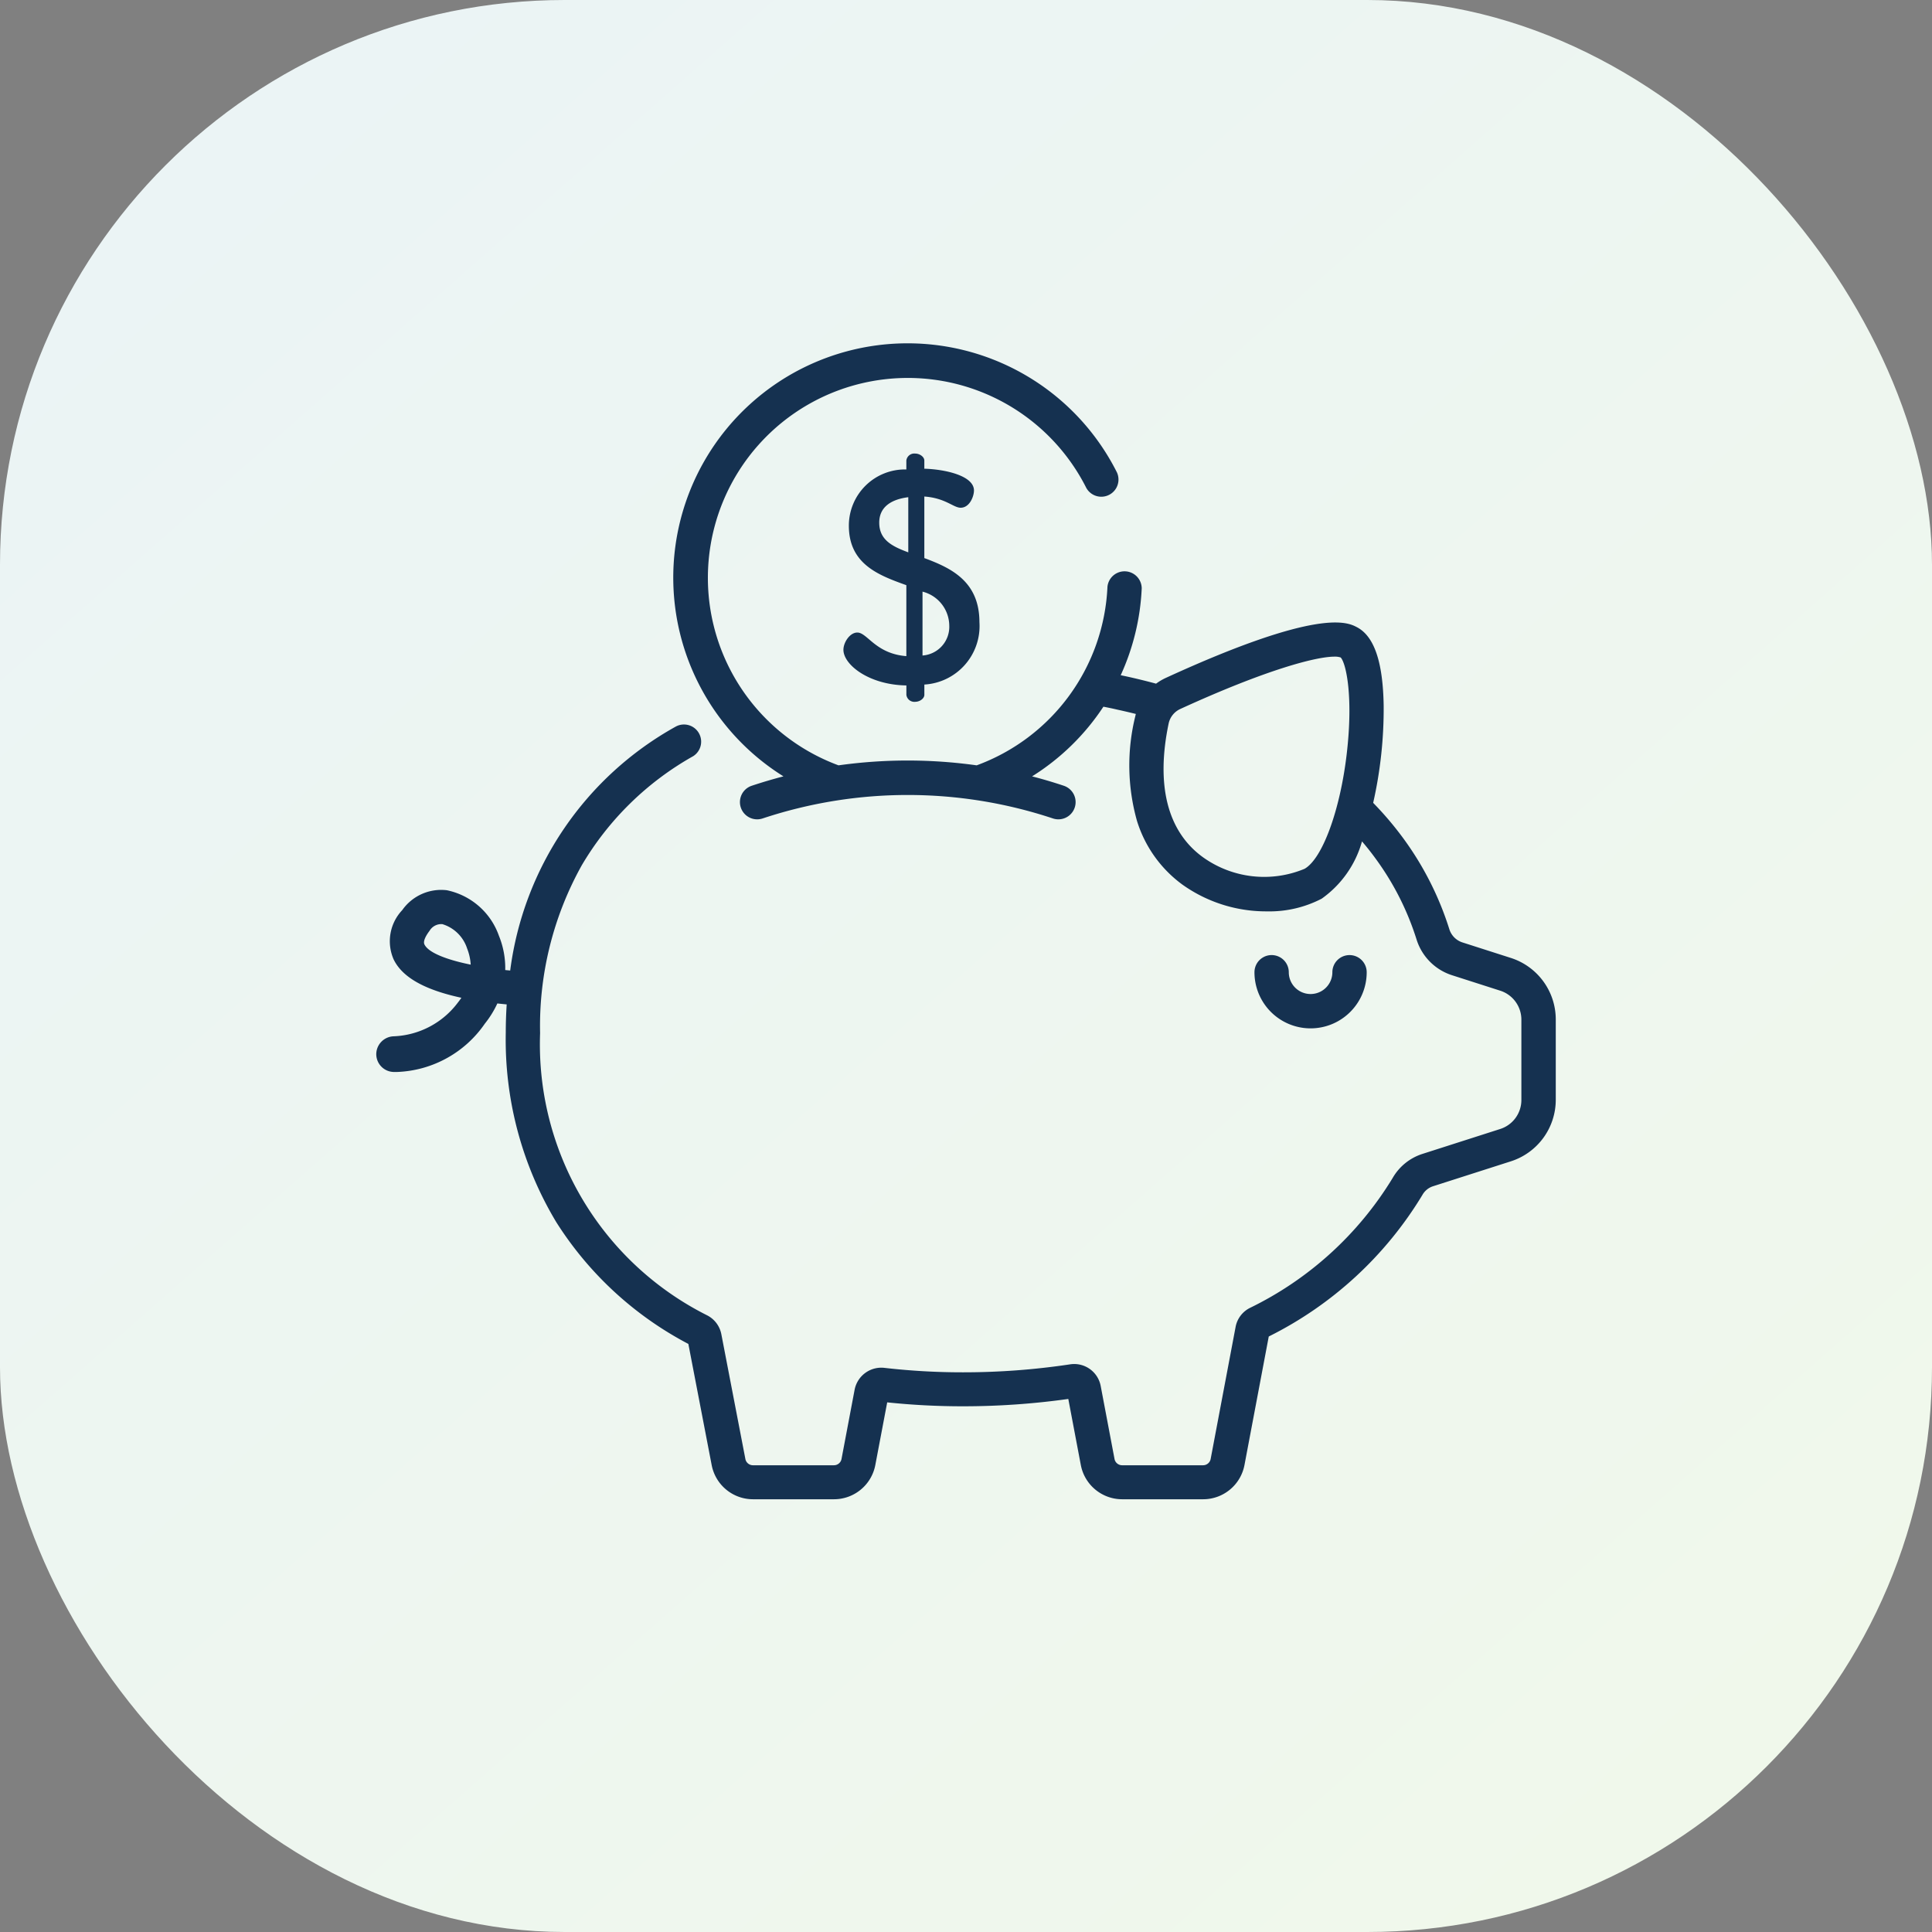 <svg xmlns="http://www.w3.org/2000/svg" xmlns:xlink="http://www.w3.org/1999/xlink" width="65" height="65" viewBox="0 0 65 65">
  <rect x="0" y="0" width="65" height="65" fill="#808080" stroke="none"/>
  <defs>
    <linearGradient id="linear-gradient" x1="0.122" y1="0.055" x2="0.896" y2="0.934" gradientUnits="objectBoundingBox">
      <stop offset="0" stop-color="#ebf4f5"/>
      <stop offset="1" stop-color="#f0f8eb"/>
    </linearGradient>
  </defs>
  <g id="Group_225" data-name="Group 225" transform="translate(-252)">
    <rect id="Rectangle_211" data-name="Rectangle 211" width="65" height="65" rx="19" transform="translate(252)" fill="url(#linear-gradient)"/>
    <g id="piggy-bank" transform="translate(264.659 6.441)">
      <g id="Group_220" data-name="Group 220" transform="translate(29.546 25.692)">
        <g id="Group_219" data-name="Group 219">
          <path id="Path_709" data-name="Path 709" d="M384.427,270.613a.577.577,0,0,0-.578.577.733.733,0,1,1-1.466,0,.577.577,0,1,0-1.155,0,1.888,1.888,0,1,0,3.776,0A.577.577,0,0,0,384.427,270.613Z" transform="translate(-381.228 -270.613)" fill="#153150"/>
        </g>
      </g>
      <g id="Group_222" data-name="Group 222" transform="translate(0 5.115)">
        <g id="Group_221" data-name="Group 221" transform="translate(0 0)">
          <path id="Path_710" data-name="Path 710" d="M38.166,25.786l-1.625-.521a.68.68,0,0,1-.439-.445,10.48,10.48,0,0,0-1.536-3.039,11.153,11.153,0,0,0-1.026-1.211,14.324,14.324,0,0,0,.353-3.271c-.024-1.471-.318-2.334-.9-2.639-.313-.164-1.264-.662-6.416,1.7a1.874,1.874,0,0,0-.341.2c-.347-.093-.7-.18-1.059-.257l-.131-.027a7.867,7.867,0,0,0,.707-2.925A.578.578,0,0,0,24.6,13.3a6.719,6.719,0,0,1-4.4,6.008,16.747,16.747,0,0,0-4.648,0,6.725,6.725,0,1,1,8.335-9.336.578.578,0,0,0,1.032-.519A7.883,7.883,0,1,0,13.7,19.679h0q-.539.14-1.068.316a.578.578,0,0,0,.366,1.1,15.5,15.5,0,0,1,9.768,0,.578.578,0,0,0,.366-1.1q-.529-.177-1.068-.316h0a7.874,7.874,0,0,0,2.4-2.344c.159.031.317.063.473.1q.311.068.618.144c-.006.025-.013.05-.018.076a6.887,6.887,0,0,0,.054,3.513,4.181,4.181,0,0,0,1.531,2.153,4.858,4.858,0,0,0,2.842.9,3.811,3.811,0,0,0,1.842-.426,3.517,3.517,0,0,0,1.358-1.928q.25.291.473.6A9.325,9.325,0,0,1,35,25.168a1.837,1.837,0,0,0,1.188,1.2l1.625.521a1.023,1.023,0,0,1,.713.977v2.7a1.023,1.023,0,0,1-.713.977l-2.619.839a1.784,1.784,0,0,0-1,.811,11.51,11.51,0,0,1-4.808,4.373.9.9,0,0,0-.475.638l-.839,4.441a.26.26,0,0,1-.255.211H25.093a.26.26,0,0,1-.255-.211l-.465-2.454a.907.907,0,0,0-1.032-.73,24.14,24.14,0,0,1-3.6.268,23.024,23.024,0,0,1-2.647-.15.915.915,0,0,0-1,.734l-.441,2.332a.26.26,0,0,1-.255.211H12.673a.26.26,0,0,1-.255-.213l-.808-4.195a.907.907,0,0,0-.466-.63,10.2,10.2,0,0,1-5.632-9.5,11.1,11.1,0,0,1,1.4-5.644A10.076,10.076,0,0,1,10.662,19a.578.578,0,0,0-.578-1,10.992,10.992,0,0,0-5.578,8.211h0l-.167-.016a2.875,2.875,0,0,0-.212-1.152A2.365,2.365,0,0,0,2.374,23.51a1.6,1.6,0,0,0-1.5.669,1.521,1.521,0,0,0-.289,1.659c.291.6,1.039,1.023,2.279,1.29q-.051.077-.113.154A2.834,2.834,0,0,1,.591,28.424a.606.606,0,0,0-.591.6v0a.6.6,0,0,0,.579.6q.062,0,.13,0A3.751,3.751,0,0,0,3.652,28a3.294,3.294,0,0,0,.422-.681q.163.018.314.032h0c-.02.313-.031.63-.031.954a11.9,11.9,0,0,0,1.7,6.373A11.675,11.675,0,0,0,10.5,38.774l.785,4.078A1.416,1.416,0,0,0,12.673,44H15.4a1.416,1.416,0,0,0,1.39-1.151l.4-2.109a24.337,24.337,0,0,0,2.555.132,25.371,25.371,0,0,0,3.538-.247l.421,2.223A1.416,1.416,0,0,0,25.093,44H27.82a1.416,1.416,0,0,0,1.39-1.152l.817-4.324a12.591,12.591,0,0,0,5.17-4.764.631.631,0,0,1,.351-.289l2.619-.839a2.174,2.174,0,0,0,1.516-2.077v-2.7A2.174,2.174,0,0,0,38.166,25.786ZM32.65,18.923c-.222,1.9-.819,3.527-1.418,3.866a3.534,3.534,0,0,1-3.433-.4c-1.182-.864-1.575-2.419-1.138-4.5h0a.7.7,0,0,1,.4-.482c2.891-1.323,4.558-1.756,5.177-1.756a.6.6,0,0,1,.209.028C32.631,15.877,32.875,17,32.65,18.923ZM1.621,25.334c-.06-.123.081-.34.171-.458a.461.461,0,0,1,.371-.226.434.434,0,0,1,.058,0,1.259,1.259,0,0,1,.835.818,1.753,1.753,0,0,1,.121.545C2.377,25.851,1.756,25.613,1.621,25.334Z" transform="translate(0 -5.115)" fill="#153150"/>
        </g>
      </g>
      <g id="Group_224" data-name="Group 224" transform="translate(15.721 8.823)">
        <g id="Group_223" data-name="Group 223" transform="translate(0 0)">
          <path id="Path_711" data-name="Path 711" d="M205.563,56.471V54.4c.713.051.977.377,1.222.377.305,0,.448-.387.448-.58,0-.5-.977-.713-1.67-.733v-.275c0-.122-.153-.234-.305-.234a.269.269,0,0,0-.3.234v.3a1.89,1.89,0,0,0-1.934,1.894c0,1.3,1.018,1.67,1.934,2V59.77c-1.038-.081-1.313-.794-1.649-.794-.255,0-.468.336-.468.58,0,.5.855,1.181,2.118,1.2h0v.316a.269.269,0,0,0,.3.234c.153,0,.305-.112.305-.234v-.346a1.972,1.972,0,0,0,1.853-2.1C207.416,57.245,206.449,56.8,205.563,56.471Zm-.54-.193c-.54-.2-.977-.417-.977-1,0-.529.407-.784.977-.855Zm.479,3.472V57.6a1.191,1.191,0,0,1,.9,1.14A.968.968,0,0,1,205.5,59.749Z" transform="translate(-202.845 -52.959)" fill="#153150"/>
        </g>
      </g>
    </g>
  </g>
</svg>
